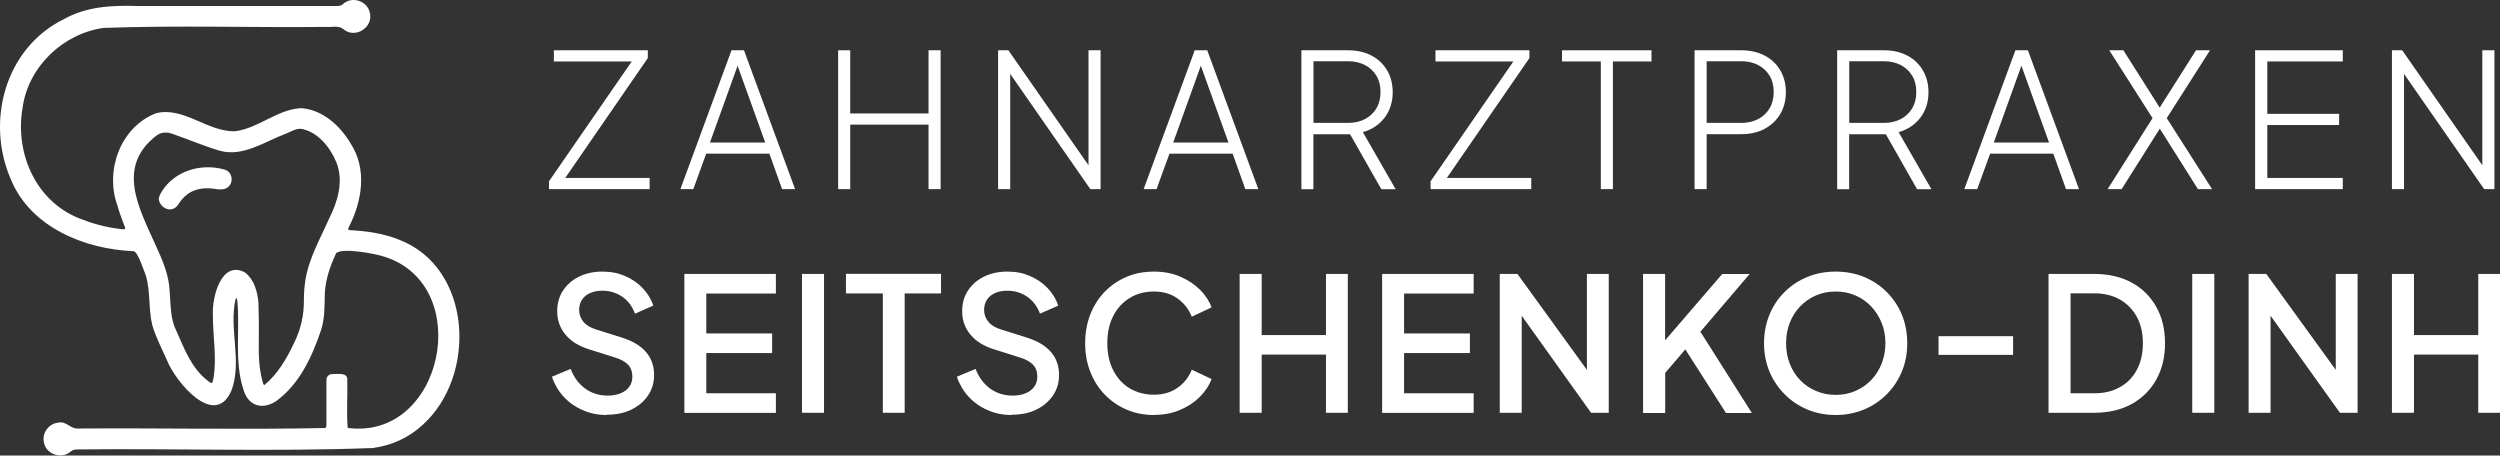 <?xml version="1.0" encoding="UTF-8"?>
<svg id="Ebene_1" data-name="Ebene 1" xmlns="http://www.w3.org/2000/svg" viewBox="0 0 246.14 44.85">
  <rect x="0" y="0" width="246.14" height="44.85" fill="#333333" stroke="none"/>
  <defs>
    <style>
      .cls-1 {
        fill: #fff;
        stroke-width: 0px;
      }
    </style>
  </defs>
  <g>
    <path class="cls-1" d="M34.21,42.13c9.45,1.26,12.57-14.03,3.65-16.85-.82-.29-4.13-.92-4.76-.36-.58,1.24-1.04,2.54-1.12,3.92-.03,1.21.01,2.44-.35,3.6-.89,2.65-2.14,5.4-4.47,7.07-1.39.89-2.75.43-3.21-1.2-.88-2.77-.33-5.71-.57-8.56-.01-.11-.06-.61-.19-.29-.67,2.93.67,6.1-.4,8.98-1.64,3.83-5.52-.86-6.36-2.99-.5-1.14-1.09-2.25-1.44-3.45-.39-1.6-.16-3.31-.64-4.9-.22-.5-.74-2.26-1.19-2.37-4.83-.19-10.16-2.36-12.09-7.07C-1.42,11.96.48,4.72,6.32,1.87c2.18-1.22,4.68-1.36,7.13-1.28,6.56,0,13.12,0,19.68,0,.25.02.48-.04.67-.22.89-.77,2.37-.27,2.61.87.39,1.43-1.44,2.63-2.6,1.63-.47-.4-1.14-.17-1.7-.22-7.31.08-14.63-.17-21.93.1-3.96.56-7.39,3.8-7.95,7.82-.82,4.62,1.41,9.54,6.01,11.09,1.27.49,2.59.79,3.94.92.31,0,.03-.38,0-.53-.23-.59-.45-1.21-.62-1.82-1.25-3.44.3-7.73,3.8-9.08,2.74-.69,5.11,1.88,7.81,1.77,2.28-.3,4.18-2.17,6.48-2.27,2.11.14,3.84,1.74,4.86,3.46,1.68,2.57,1.13,5.74-.2,8.32-.06.12-.02.22.12.23,1.62.08,3.28.31,4.79.91,7.31,2.75,7.78,13.47,2.35,18.3-1.37,1.25-3.01,1.98-4.85,2.24-9.67.37-19.38.03-29.07.14-.25-.01-.51.04-.7.21-.86.77-2.37.29-2.61-.83-.26-.92.41-1.9,1.35-2.01.81-.21,1.21.58,1.93.57,8.13-.06,16.31.12,24.42-.05.09-.07.1-.21.1-.32,0-1.44,0-2.87,0-4.3-.05-.38.19-.69.59-.69.54.01,1.55-.21,1.46.64.04,1.55-.08,3.13.04,4.65l.02.02ZM26.03,37.91c1.32-1.09,2.2-2.61,2.93-4.15.66-1.35.99-2.79.96-4.29,0-.62.05-1.24.14-1.85.34-2.18,1.47-4.12,2.35-6.11.84-1.67,1.44-3.66.72-5.5-.6-1.47-1.78-2.98-3.42-3.32-.6-.07-1.12.31-1.66.51-2.03.77-4.13,2.26-6.38,1.65-1.55-.45-3.04-1.1-4.58-1.63-.59-.25-1.23-.25-1.75.18-3.9,3.07-1.66,7.08-.03,10.71.66,1.44,1.32,2.92,1.39,4.52.12,1.32.04,2.7.65,3.91.79,1.79,1.5,3.72,3.11,4.95.38.31.45.32.55-.2.36-2.07-.06-4.19-.05-6.28-.1-1.69.81-5.46,3.17-4.18.91.71,1.23,1.92,1.32,3.01.04,1.33.05,2.67.03,4.01-.03,1.23.04,2.44.35,3.63.05.14.07.35.18.44h.01Z"/>
    <path class="cls-1" d="M15.64,19.51c.04-.2.14-.43.26-.61,1.3-2.12,3.94-2.86,6.23-2.2.88.27.91,1.58.04,1.88-.53.18-1.1-.05-1.64-.04-1.27-.05-2.26.46-2.95,1.54-.14.23-.33.43-.6.5-.66.18-1.33-.37-1.35-1.05v-.03Z"/>
  </g>
  <g>
    <path class="cls-1" d="M54.05,18.62v-.77l8.15-11.8h-7.67v-1.1h9.25v.77l-8.13,11.8h8.31v1.1h-9.91Z"/>
    <path class="cls-1" d="M66.99,18.62l5.03-13.67h1.23l5.03,13.67h-1.28l-1.25-3.49h-6.22l-1.27,3.49h-1.27ZM69.91,14.03h5.43l-2.94-8.17h.44l-2.94,8.17Z"/>
    <path class="cls-1" d="M82.52,18.62V4.95h1.19v6.22h7.71v-6.22h1.19v13.67h-1.19v-6.35h-7.71v6.35h-1.19Z"/>
    <path class="cls-1" d="M98.27,18.62V4.95h1.01l8.28,11.88h-.39V4.95h1.19v13.67h-1.01l-8.31-11.95h.42v11.95h-1.19Z"/>
    <path class="cls-1" d="M112.6,18.62l5.03-13.67h1.23l5.03,13.67h-1.28l-1.25-3.49h-6.22l-1.27,3.49h-1.27ZM115.52,14.03h5.43l-2.94-8.17h.44l-2.94,8.17Z"/>
    <path class="cls-1" d="M128.13,18.62V4.95h4.59c.87,0,1.63.17,2.29.51.66.34,1.18.83,1.55,1.45s.56,1.35.56,2.17c0,.98-.27,1.81-.8,2.51-.53.69-1.25,1.17-2.14,1.42l3.23,5.62h-1.41l-3.4-5.98.99.57h-4.28v5.41h-1.19ZM129.32,12.1h3.43c.62,0,1.17-.13,1.65-.38.48-.25.85-.61,1.12-1.06.27-.46.4-.99.4-1.61s-.13-1.14-.4-1.59c-.27-.45-.64-.8-1.12-1.05-.48-.25-1.03-.38-1.65-.38h-3.43v6.06Z"/>
    <path class="cls-1" d="M140.85,18.62v-.77l8.15-11.8h-7.67v-1.1h9.25v.77l-8.13,11.8h8.31v1.1h-9.91Z"/>
    <path class="cls-1" d="M157.61,18.62V6.05h-3.82v-1.1h8.81v1.1h-3.8v12.57h-1.19Z"/>
    <path class="cls-1" d="M166.84,18.62V4.95h4.59c.87,0,1.63.17,2.29.51.66.34,1.18.83,1.55,1.45s.56,1.35.56,2.17-.19,1.54-.56,2.16c-.37.62-.89,1.1-1.54,1.45-.65.35-1.42.52-2.3.52h-3.4v5.41h-1.19ZM168.03,12.1h3.43c.62,0,1.17-.13,1.65-.38.48-.25.85-.61,1.12-1.06.27-.46.4-.99.4-1.61s-.13-1.14-.4-1.59c-.27-.45-.64-.8-1.12-1.05-.48-.25-1.03-.38-1.65-.38h-3.43v6.06Z"/>
    <path class="cls-1" d="M180.88,18.62V4.95h4.59c.87,0,1.63.17,2.29.51.66.34,1.18.83,1.55,1.45s.56,1.35.56,2.17c0,.98-.27,1.81-.8,2.51-.53.69-1.25,1.17-2.14,1.42l3.23,5.62h-1.41l-3.4-5.98.99.57h-4.28v5.41h-1.19ZM182.07,12.1h3.43c.62,0,1.17-.13,1.65-.38.48-.25.85-.61,1.12-1.06.27-.46.4-.99.4-1.61s-.13-1.14-.4-1.59c-.27-.45-.64-.8-1.12-1.05-.48-.25-1.03-.38-1.65-.38h-3.43v6.06Z"/>
    <path class="cls-1" d="M193.4,18.62l5.03-13.67h1.23l5.03,13.67h-1.28l-1.25-3.49h-6.22l-1.27,3.49h-1.27ZM196.31,14.03h5.43l-2.94-8.17h.44l-2.94,8.17Z"/>
    <path class="cls-1" d="M207.51,18.62l4.42-6.99-4.26-6.68h1.39l3.73,5.89h-.31l3.73-5.89h1.38l-4.26,6.68,4.46,6.99h-1.39l-3.91-6.2h.31l-3.91,6.2h-1.38Z"/>
    <path class="cls-1" d="M222.03,18.62V4.95h8.63v1.1h-7.43v5.16h7.07v1.1h-7.07v5.21h7.43v1.1h-8.63Z"/>
    <path class="cls-1" d="M235.5,18.62V4.95h1.01l8.28,11.88h-.39V4.95h1.19v13.67h-1.01l-8.31-11.95h.42v11.95h-1.19Z"/>
    <path class="cls-1" d="M59.74,40.86c-.86,0-1.65-.16-2.39-.49-.73-.32-1.36-.77-1.87-1.33-.51-.56-.89-1.21-1.14-1.95l1.84-.77c.33.84.81,1.49,1.45,1.95.64.45,1.37.68,2.2.68.49,0,.92-.08,1.28-.23.37-.15.65-.37.85-.65.2-.28.3-.61.3-.97,0-.5-.14-.9-.42-1.19-.28-.29-.7-.53-1.25-.7l-2.57-.81c-1.03-.32-1.81-.8-2.35-1.46-.54-.65-.81-1.42-.81-2.3,0-.77.19-1.45.57-2.03.38-.58.9-1.04,1.57-1.37.67-.33,1.43-.5,2.29-.5s1.57.14,2.24.43c.67.29,1.25.68,1.73,1.18.48.5.84,1.08,1.06,1.74l-1.8.79c-.27-.72-.69-1.28-1.26-1.67-.57-.39-1.23-.59-1.97-.59-.45,0-.85.08-1.19.23-.34.15-.61.37-.8.66-.19.29-.28.62-.28,1,0,.44.14.83.42,1.17.28.34.71.6,1.28.77l2.39.75c1.09.33,1.91.8,2.46,1.42.55.62.83,1.39.83,2.3,0,.76-.2,1.43-.6,2.02s-.95,1.05-1.64,1.39-1.51.5-2.42.5Z"/>
    <path class="cls-1" d="M67.38,40.64v-13.67h9.01v1.93h-6.85v3.93h6.48v1.93h-6.48v3.96h6.85v1.93h-9.01Z"/>
    <path class="cls-1" d="M78.96,40.64v-13.67h2.17v13.67h-2.17Z"/>
    <path class="cls-1" d="M86.92,40.64v-11.75h-3.63v-1.93h9.36v1.93h-3.58v11.75h-2.15Z"/>
    <path class="cls-1" d="M99.61,40.86c-.86,0-1.65-.16-2.39-.49-.73-.32-1.36-.77-1.87-1.33-.51-.56-.89-1.21-1.14-1.95l1.84-.77c.33.84.81,1.49,1.45,1.95.64.45,1.37.68,2.2.68.49,0,.92-.08,1.28-.23.37-.15.65-.37.85-.65.2-.28.3-.61.3-.97,0-.5-.14-.9-.42-1.19-.28-.29-.7-.53-1.25-.7l-2.57-.81c-1.03-.32-1.81-.8-2.35-1.46-.54-.65-.81-1.42-.81-2.3,0-.77.19-1.45.57-2.03.38-.58.9-1.04,1.57-1.37.67-.33,1.43-.5,2.29-.5s1.57.14,2.24.43c.67.29,1.25.68,1.73,1.18.48.5.84,1.08,1.06,1.74l-1.8.79c-.27-.72-.69-1.28-1.26-1.67-.57-.39-1.23-.59-1.97-.59-.45,0-.85.08-1.19.23-.34.15-.61.37-.8.66-.19.29-.28.62-.28,1,0,.44.14.83.42,1.17.28.34.71.6,1.28.77l2.39.75c1.09.33,1.91.8,2.46,1.42.55.62.83,1.39.83,2.3,0,.76-.2,1.43-.6,2.02s-.95,1.05-1.64,1.39-1.51.5-2.42.5Z"/>
    <path class="cls-1" d="M113.61,40.86c-.97,0-1.86-.18-2.69-.53-.83-.35-1.54-.85-2.15-1.48-.61-.63-1.08-1.37-1.42-2.23-.34-.86-.51-1.8-.51-2.83s.17-1.95.5-2.82c.34-.86.81-1.61,1.42-2.24.61-.63,1.33-1.12,2.15-1.47.82-.35,1.72-.52,2.7-.52s1.83.17,2.6.5c.76.33,1.41.76,1.94,1.29.53.53.91,1.11,1.14,1.73l-1.95.92c-.29-.73-.76-1.33-1.4-1.79-.64-.46-1.42-.69-2.32-.69s-1.71.21-2.4.64c-.7.43-1.24,1.02-1.62,1.78-.39.76-.58,1.65-.58,2.66s.19,1.91.58,2.67c.39.77.93,1.36,1.62,1.78.7.42,1.5.63,2.4.63s1.68-.23,2.32-.68c.64-.45,1.11-1.05,1.4-1.78l1.95.92c-.23.61-.61,1.19-1.14,1.73-.53.54-1.17.97-1.94,1.3-.76.33-1.63.5-2.6.5Z"/>
    <path class="cls-1" d="M122.05,40.64v-13.67h2.17v6.02h6.33v-6.02h2.15v13.67h-2.15v-5.73h-6.33v5.73h-2.17Z"/>
    <path class="cls-1" d="M136.08,40.64v-13.67h9.01v1.93h-6.85v3.93h6.48v1.93h-6.48v3.96h6.85v1.93h-9.01Z"/>
    <path class="cls-1" d="M147.66,40.64v-13.67h1.74l7.67,10.59-.83.13v-10.72h2.15v13.67h-1.74l-7.62-10.66.79-.15v10.81h-2.17Z"/>
    <path class="cls-1" d="M161.77,40.64v-13.67h2.17v7.42l-.57-.22,6.19-7.19h2.7l-5.47,6.41.11-1.54,5.58,8.81h-2.55l-4-6.26-1.98,2.31v3.95h-2.17Z"/>
    <path class="cls-1" d="M180.73,40.86c-.99,0-1.91-.18-2.76-.53-.85-.35-1.6-.85-2.24-1.49-.64-.64-1.14-1.38-1.51-2.24-.36-.86-.54-1.79-.54-2.81s.18-1.95.54-2.82.86-1.61,1.5-2.24c.64-.63,1.38-1.12,2.24-1.47.86-.35,1.78-.52,2.77-.52s1.93.17,2.78.52c.85.35,1.6.84,2.24,1.48.64.64,1.14,1.38,1.5,2.24.35.86.53,1.79.53,2.81s-.18,1.95-.54,2.81c-.36.86-.86,1.6-1.5,2.24s-1.38,1.13-2.24,1.49c-.86.35-1.78.53-2.77.53ZM180.73,38.88c.71,0,1.36-.13,1.95-.39.59-.26,1.11-.61,1.55-1.07s.78-1,1.03-1.62c.24-.62.37-1.29.37-2.01s-.12-1.39-.37-2c-.24-.61-.59-1.15-1.03-1.62-.44-.46-.96-.83-1.55-1.08-.59-.26-1.25-.39-1.95-.39s-1.36.13-1.95.39c-.59.26-1.11.62-1.55,1.08-.44.47-.78,1-1.02,1.62-.24.61-.36,1.28-.36,2s.12,1.39.36,2.01c.24.62.58,1.16,1.02,1.62s.96.82,1.56,1.07c.6.26,1.25.39,1.95.39Z"/>
    <path class="cls-1" d="M190.86,34.94v-1.84h7.34v1.84h-7.34Z"/>
    <path class="cls-1" d="M201.69,40.64v-13.67h4.48c1.42,0,2.65.28,3.7.85,1.05.57,1.86,1.37,2.43,2.4.58,1.03.86,2.22.86,3.58s-.29,2.54-.86,3.57c-.58,1.03-1.39,1.84-2.43,2.41-1.05.58-2.28.86-3.7.86h-4.48ZM203.86,38.72h2.35c.97,0,1.81-.2,2.52-.61.72-.4,1.27-.97,1.66-1.71.39-.73.59-1.6.59-2.61s-.2-1.87-.6-2.6c-.4-.73-.95-1.29-1.66-1.7-.71-.4-1.55-.61-2.51-.61h-2.35v9.82Z"/>
    <path class="cls-1" d="M215.84,40.64v-13.67h2.17v13.67h-2.17Z"/>
    <path class="cls-1" d="M221.39,40.64v-13.67h1.74l7.67,10.59-.83.13v-10.72h2.15v13.67h-1.74l-7.62-10.66.79-.15v10.81h-2.17Z"/>
    <path class="cls-1" d="M235.5,40.64v-13.67h2.17v6.02h6.33v-6.02h2.15v13.67h-2.15v-5.73h-6.33v5.73h-2.17Z"/>
  </g>
</svg>